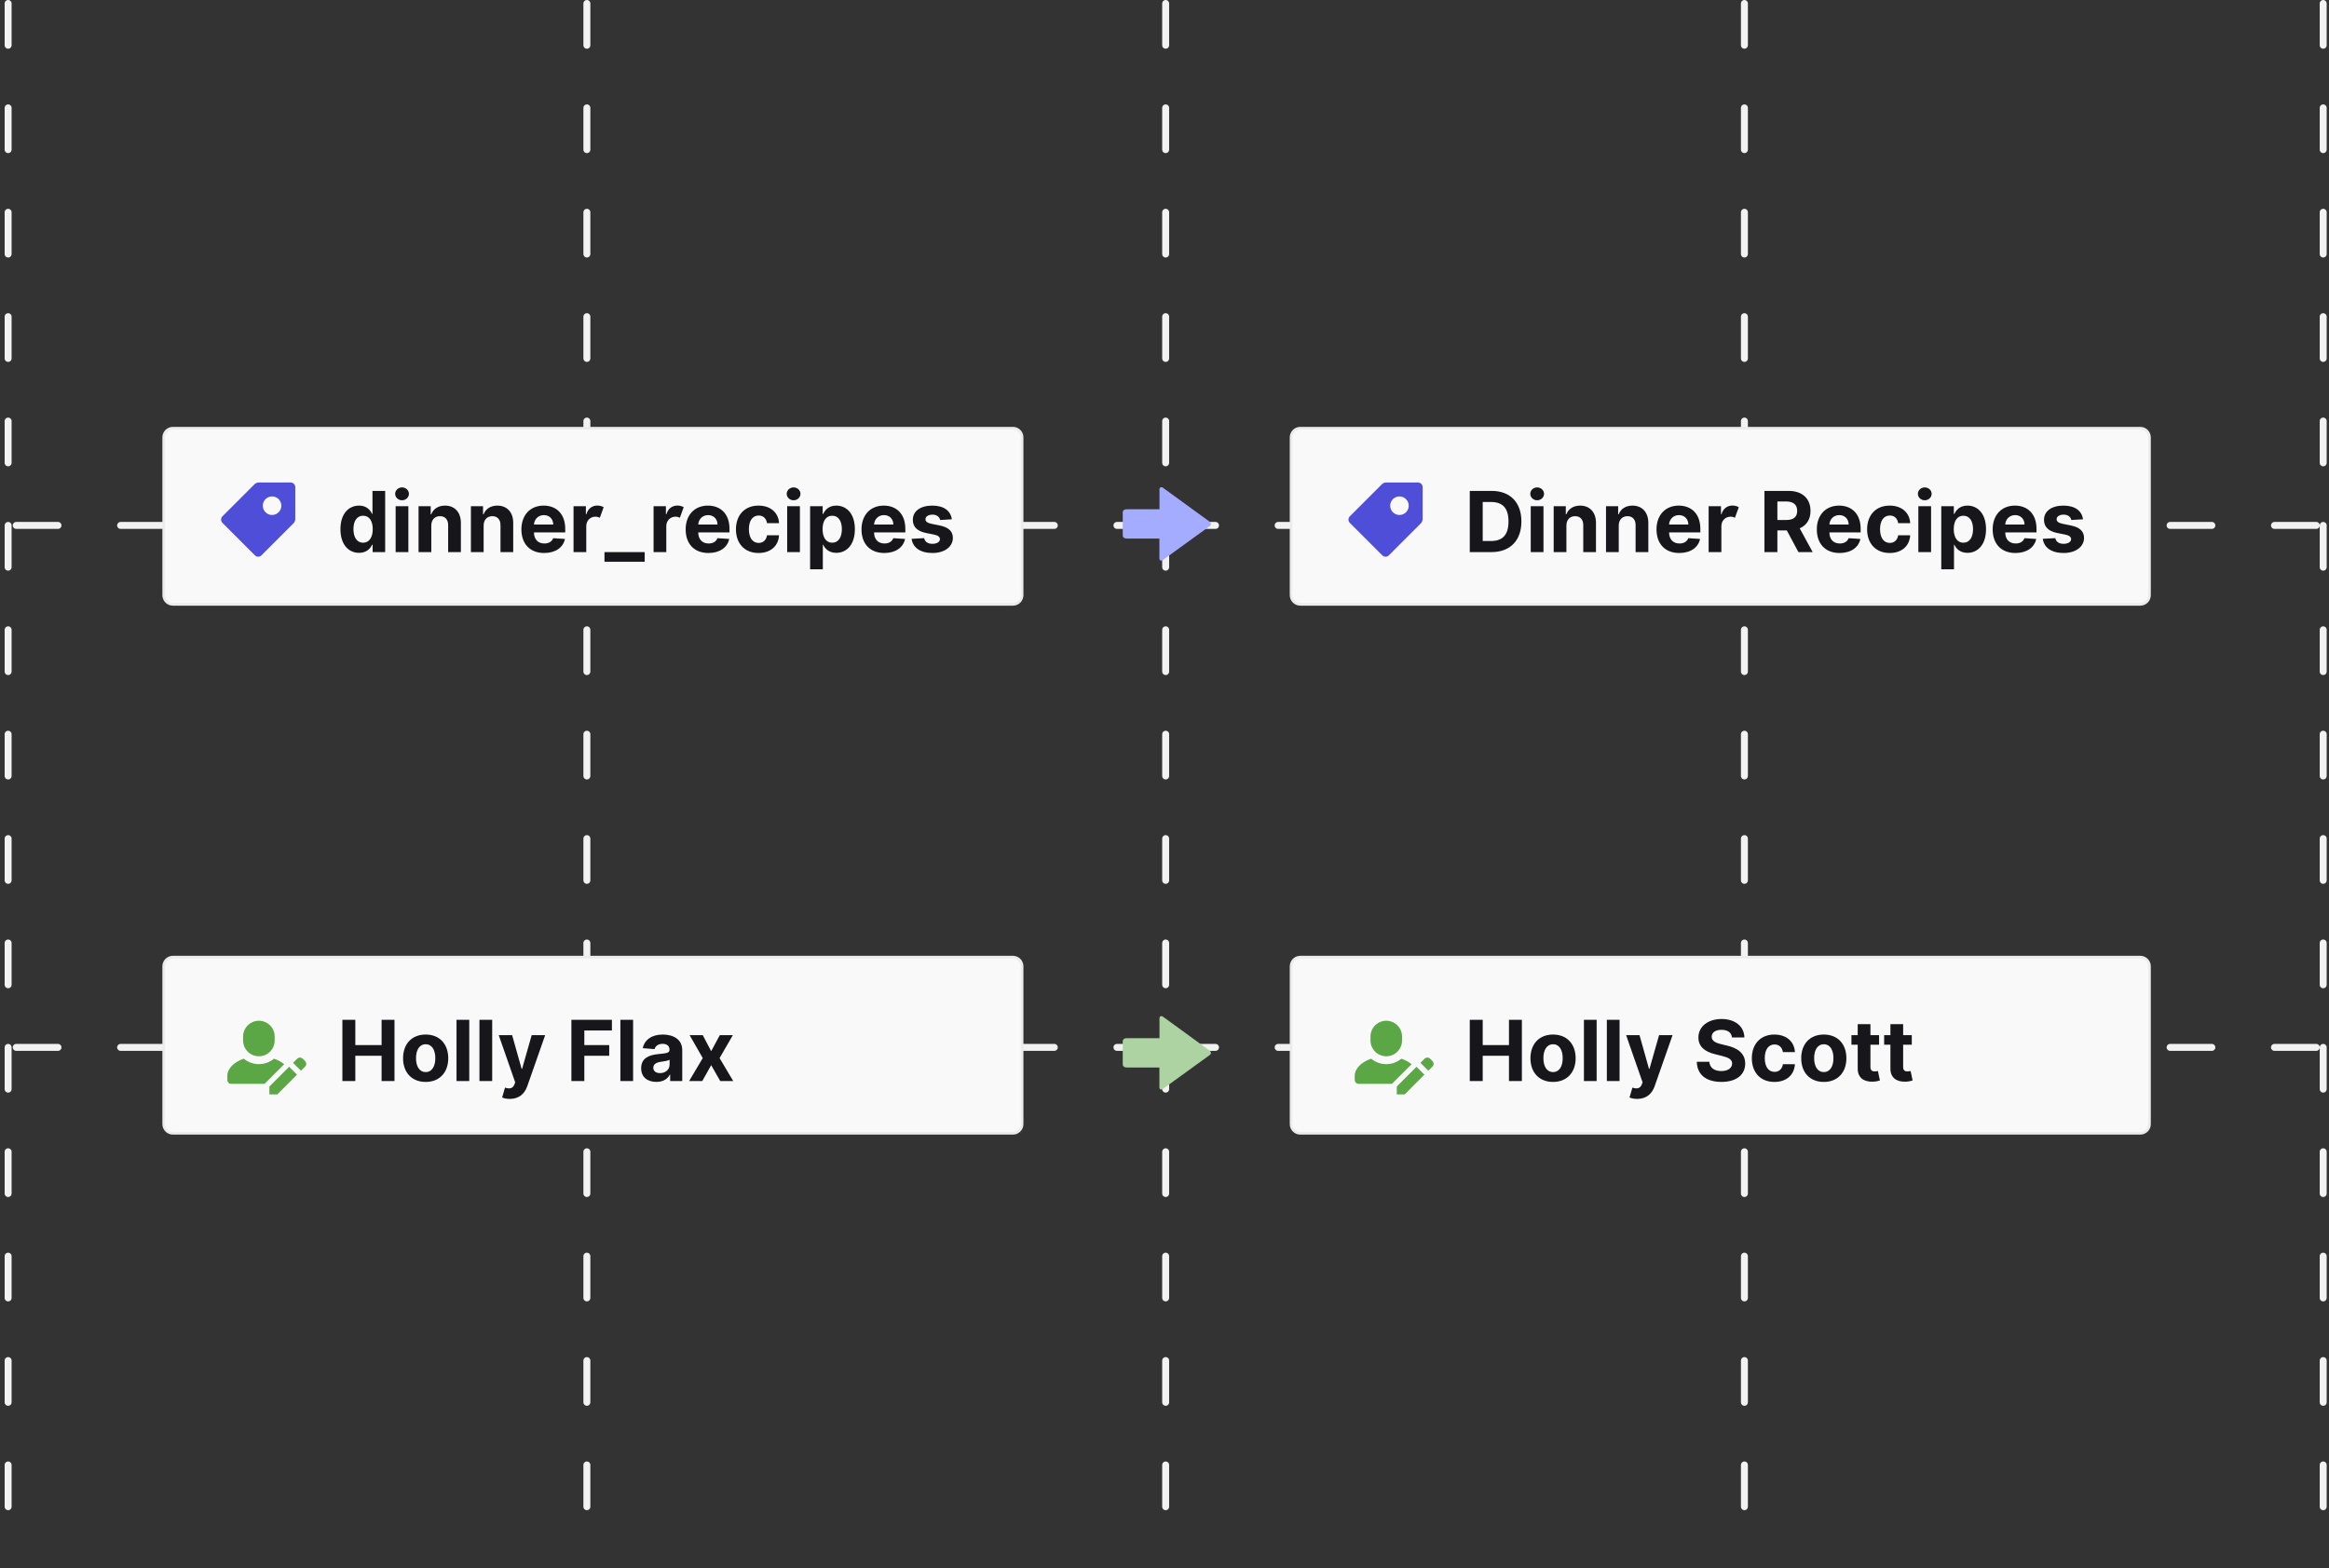 <?xml version="1.0" encoding="UTF-8"?> <svg xmlns="http://www.w3.org/2000/svg" width="502" height="338" viewBox="0 0 502 338" fill="none"><rect x="0" y="0" width="502" height="338" fill="#333333" stroke="none"/><g clip-path="url(#clip0_251_738)"><path d="M1.752 113.242L1.752 224.237" stroke="#F2F2F2" stroke-width="1.5" stroke-linecap="round" stroke-dasharray="9 13.5"></path><path d="M1.752 0.75L1.752 111.745" stroke="#F2F2F2" stroke-width="1.5" stroke-linecap="round" stroke-dasharray="9 13.5"></path><path d="M1.752 225.738L1.752 336.733" stroke="#F2F2F2" stroke-width="1.5" stroke-linecap="round" stroke-dasharray="9 13.5"></path><path d="M126.498 113.242V224.237" stroke="#F2F2F2" stroke-width="1.5" stroke-linecap="round" stroke-dasharray="9 13.5"></path><path d="M126.498 0.75V111.745" stroke="#F2F2F2" stroke-width="1.5" stroke-linecap="round" stroke-dasharray="9 13.5"></path><path d="M126.498 225.738V336.733" stroke="#F2F2F2" stroke-width="1.5" stroke-linecap="round" stroke-dasharray="9 13.5"></path><path d="M251.25 113.242V224.237" stroke="#F2F2F2" stroke-width="1.5" stroke-linecap="round" stroke-dasharray="9 13.5"></path><path d="M251.25 0.75V111.745" stroke="#F2F2F2" stroke-width="1.5" stroke-linecap="round" stroke-dasharray="9 13.5"></path><path d="M251.25 225.738V336.733" stroke="#F2F2F2" stroke-width="1.5" stroke-linecap="round" stroke-dasharray="9 13.5"></path><path d="M249.75 113.242H126.5" stroke="#F2F2F2" stroke-width="1.5" stroke-linecap="round" stroke-dasharray="9 13.5"></path><path d="M374.496 113.242H251.246" stroke="#F2F2F2" stroke-width="1.5" stroke-linecap="round" stroke-dasharray="9 13.5"></path><path d="M124.998 113.242H1.748" stroke="#F2F2F2" stroke-width="1.5" stroke-linecap="round" stroke-dasharray="9 13.5"></path><path d="M249.75 225.738H126.5" stroke="#F2F2F2" stroke-width="1.5" stroke-linecap="round" stroke-dasharray="9 13.5"></path><path d="M374.496 225.738H251.246" stroke="#F2F2F2" stroke-width="1.5" stroke-linecap="round" stroke-dasharray="9 13.5"></path><path d="M124.998 225.738H1.748" stroke="#F2F2F2" stroke-width="1.5" stroke-linecap="round" stroke-dasharray="9 13.5"></path><path d="M375.996 113.242V224.237" stroke="#F2F2F2" stroke-width="1.5" stroke-linecap="round" stroke-dasharray="9 13.5"></path><path d="M375.996 0.75V111.745" stroke="#F2F2F2" stroke-width="1.5" stroke-linecap="round" stroke-dasharray="9 13.5"></path><path d="M375.996 225.738V336.733" stroke="#F2F2F2" stroke-width="1.5" stroke-linecap="round" stroke-dasharray="9 13.5"></path><path d="M499.25 113.242H376" stroke="#F2F2F2" stroke-width="1.5" stroke-linecap="round" stroke-dasharray="9 13.5"></path><path d="M499.25 225.738H376" stroke="#F2F2F2" stroke-width="1.5" stroke-linecap="round" stroke-dasharray="9 13.5"></path><path d="M500.75 113.242V224.237" stroke="#F2F2F2" stroke-width="1.5" stroke-linecap="round" stroke-dasharray="9 13.5"></path><path d="M500.75 0.75V111.745" stroke="#F2F2F2" stroke-width="1.5" stroke-linecap="round" stroke-dasharray="9 13.5"></path><path d="M500.75 225.738V336.733" stroke="#F2F2F2" stroke-width="1.5" stroke-linecap="round" stroke-dasharray="9 13.5"></path><path d="M242 115.393V110.437C242 109.977 242.396 109.756 242.839 109.756H249.918V105.48C249.918 105.021 250.314 104.862 250.678 105.131L260.719 112.432C261.083 112.701 261.099 113.129 260.735 113.398L250.647 120.699C250.283 120.968 249.902 120.81 249.902 120.35V116.074H242.823C242.396 116.074 242 115.853 242 115.393Z" fill="#A3ACFF"></path><path d="M218.327 92.283H37.267C36.172 92.283 35.283 93.171 35.283 94.267V128.273C35.283 129.368 36.172 130.257 37.267 130.257H218.327C219.422 130.257 220.31 129.368 220.31 128.273V94.267C220.31 93.171 219.422 92.283 218.327 92.283Z" fill="#F9F9F9" stroke="#ECECEC" stroke-width="0.567"></path><path d="M77.393 119.153C78.99 119.153 79.821 118.232 80.201 117.408H80.317V118.992H83.022V105.802H80.284V110.761H80.201C79.834 109.956 79.041 108.971 77.386 108.971C75.216 108.971 73.38 110.658 73.38 114.059C73.38 117.369 75.138 119.153 77.393 119.153ZM78.262 116.97C76.916 116.97 76.182 115.772 76.182 114.046C76.182 112.333 76.903 111.154 78.262 111.154C79.595 111.154 80.342 112.281 80.342 114.046C80.342 115.811 79.582 116.97 78.262 116.97ZM85.277 118.992H88.021V109.1H85.277V118.992ZM86.656 107.824C87.474 107.824 88.143 107.2 88.143 106.433C88.143 105.673 87.474 105.048 86.656 105.048C85.844 105.048 85.174 105.673 85.174 106.433C85.174 107.2 85.844 107.824 86.656 107.824ZM92.963 113.273C92.969 111.998 93.729 111.251 94.837 111.251C95.938 111.251 96.601 111.972 96.595 113.183V118.992H99.339V112.693C99.339 110.388 97.986 108.971 95.925 108.971C94.457 108.971 93.394 109.692 92.95 110.845H92.834V109.1H90.219V118.992H92.963V113.273ZM104.245 113.273C104.251 111.998 105.011 111.251 106.119 111.251C107.22 111.251 107.884 111.972 107.877 113.183V118.992H110.621V112.693C110.621 110.388 109.268 108.971 107.207 108.971C105.739 108.971 104.676 109.692 104.232 110.845H104.116V109.1H101.501V118.992H104.245V113.273ZM117.292 119.185C119.739 119.185 121.388 117.994 121.774 116.158L119.237 115.991C118.96 116.744 118.251 117.137 117.337 117.137C115.965 117.137 115.095 116.229 115.095 114.754V114.748H121.832V113.994C121.832 110.632 119.797 108.971 117.182 108.971C114.271 108.971 112.384 111.038 112.384 114.091C112.384 117.227 114.245 119.185 117.292 119.185ZM115.095 113.048C115.153 111.92 116.01 111.019 117.227 111.019C118.419 111.019 119.243 111.869 119.249 113.048H115.095ZM123.623 118.992H126.366V113.395C126.373 112.185 127.249 111.354 128.356 111.354C128.73 111.354 129.033 111.457 129.29 111.586L130.115 109.319C129.754 109.1 129.29 108.958 128.762 108.958C127.648 108.958 126.746 109.602 126.386 110.826H126.283V109.1H123.623V118.992ZM138.953 118.992H130.29V121.072H138.953V118.992ZM140.874 118.992H143.617V113.395C143.624 112.185 144.5 111.354 145.607 111.354C145.981 111.354 146.284 111.457 146.541 111.586L147.366 109.319C147.005 109.1 146.541 108.958 146.013 108.958C144.899 108.958 143.997 109.602 143.637 110.826H143.533V109.1H140.874V118.992ZM152.697 119.185C155.144 119.185 156.793 117.994 157.179 116.158L154.642 115.991C154.365 116.744 153.656 117.137 152.742 117.137C151.37 117.137 150.501 116.229 150.501 114.754V114.748H157.237V113.994C157.237 110.632 155.202 108.971 152.587 108.971C149.676 108.971 147.789 111.038 147.789 114.091C147.789 117.227 149.65 119.185 152.697 119.185ZM150.501 113.048C150.558 111.92 151.415 111.019 152.632 111.019C153.824 111.019 154.648 111.869 154.655 113.048H150.501ZM163.497 119.185C166.132 119.185 167.787 117.64 167.916 115.366H165.327C165.166 116.422 164.47 117.015 163.53 117.015C162.248 117.015 161.417 115.939 161.417 114.046C161.417 112.178 162.254 111.109 163.53 111.109C164.534 111.109 165.178 111.772 165.327 112.758H167.916C167.8 110.471 166.067 108.971 163.485 108.971C160.483 108.971 158.628 111.051 158.628 114.085C158.628 117.092 160.451 119.185 163.497 119.185ZM169.672 118.992H172.416V109.1H169.672V118.992ZM171.051 107.824C171.869 107.824 172.538 107.2 172.538 106.433C172.538 105.673 171.869 105.048 171.051 105.048C170.239 105.048 169.569 105.673 169.569 106.433C169.569 107.2 170.239 107.824 171.051 107.824ZM174.614 122.702H177.357V117.408H177.441C177.821 118.232 178.652 119.153 180.249 119.153C182.503 119.153 184.262 117.369 184.262 114.059C184.262 110.658 182.426 108.971 180.256 108.971C178.6 108.971 177.808 109.956 177.441 110.761H177.319V109.1H174.614V122.702ZM177.299 114.046C177.299 112.281 178.047 111.154 179.38 111.154C180.739 111.154 181.46 112.333 181.46 114.046C181.46 115.772 180.726 116.97 179.38 116.97C178.059 116.97 177.299 115.811 177.299 114.046ZM190.599 119.185C193.047 119.185 194.695 117.994 195.082 116.158L192.544 115.991C192.267 116.744 191.559 117.137 190.644 117.137C189.272 117.137 188.403 116.229 188.403 114.754V114.748H195.14V113.994C195.14 110.632 193.105 108.971 190.49 108.971C187.579 108.971 185.691 111.038 185.691 114.091C185.691 117.227 187.553 119.185 190.599 119.185ZM188.403 113.048C188.461 111.92 189.318 111.019 190.535 111.019C191.726 111.019 192.551 111.869 192.557 113.048H188.403ZM205.161 111.92C204.916 110.098 203.448 108.971 200.949 108.971C198.418 108.971 196.75 110.143 196.756 112.049C196.75 113.531 197.684 114.49 199.616 114.877L201.329 115.218C202.192 115.392 202.585 115.708 202.598 116.203C202.585 116.79 201.947 117.208 200.988 117.208C200.009 117.208 199.358 116.79 199.191 115.984L196.492 116.126C196.75 118.02 198.36 119.185 200.981 119.185C203.545 119.185 205.38 117.878 205.387 115.927C205.38 114.497 204.446 113.64 202.527 113.247L200.737 112.887C199.816 112.687 199.474 112.371 199.481 111.895C199.474 111.302 200.144 110.916 200.994 110.916C201.947 110.916 202.514 111.437 202.649 112.075L205.161 111.92Z" fill="#17171B"></path><path fill-rule="evenodd" clip-rule="evenodd" d="M62.645 103.992H55.735C55.455 103.992 55.075 104.152 54.885 104.342L47.945 111.282C47.555 111.672 47.555 112.302 47.945 112.692L54.945 119.692C55.335 120.082 55.965 120.082 56.355 119.692L63.295 112.752C63.495 112.552 63.645 112.172 63.645 111.902V104.992C63.645 104.442 63.195 103.992 62.645 103.992ZM58.645 110.992C57.545 110.992 56.645 110.092 56.645 108.992C56.645 107.892 57.545 106.992 58.645 106.992C59.745 106.992 60.645 107.892 60.645 108.992C60.645 110.092 59.745 110.992 58.645 110.992Z" fill="#4E4ED8"></path><path d="M461.326 92.283H280.267C279.171 92.283 278.283 93.171 278.283 94.267V128.273C278.283 129.368 279.171 130.257 280.267 130.257H461.326C462.422 130.257 463.31 129.368 463.31 128.273V94.267C463.31 93.171 462.422 92.283 461.326 92.283Z" fill="#F9F9F9" stroke="#ECECEC" stroke-width="0.567"></path><path d="M321.475 118.992C325.493 118.992 327.928 116.506 327.928 112.384C327.928 108.275 325.493 105.802 321.513 105.802H316.799V118.992H321.475ZM319.588 116.603V108.191H321.365C323.838 108.191 325.146 109.454 325.146 112.384C325.146 115.328 323.838 116.603 321.359 116.603H319.588ZM329.942 118.992H332.686V109.1H329.942V118.992ZM331.321 107.824C332.138 107.824 332.808 107.2 332.808 106.433C332.808 105.673 332.138 105.048 331.321 105.048C330.509 105.048 329.839 105.673 329.839 106.433C329.839 107.2 330.509 107.824 331.321 107.824ZM337.627 113.273C337.634 111.998 338.394 111.251 339.502 111.251C340.603 111.251 341.266 111.972 341.26 113.183V118.992H344.004V112.693C344.004 110.388 342.651 108.971 340.59 108.971C339.122 108.971 338.059 109.692 337.615 110.845H337.499V109.1H334.884V118.992H337.627V113.273ZM348.91 113.273C348.916 111.998 349.676 111.251 350.784 111.251C351.885 111.251 352.548 111.972 352.542 113.183V118.992H355.286V112.693C355.286 110.388 353.933 108.971 351.872 108.971C350.404 108.971 349.341 109.692 348.897 110.845H348.781V109.1H346.166V118.992H348.91V113.273ZM361.956 119.185C364.404 119.185 366.053 117.994 366.439 116.158L363.901 115.991C363.625 116.744 362.916 117.137 362.002 117.137C360.63 117.137 359.76 116.229 359.76 114.754V114.748H366.497V113.994C366.497 110.632 364.462 108.971 361.847 108.971C358.936 108.971 357.049 111.038 357.049 114.091C357.049 117.227 358.91 119.185 361.956 119.185ZM359.76 113.048C359.818 111.92 360.675 111.019 361.892 111.019C363.084 111.019 363.908 111.869 363.914 113.048H359.76ZM368.287 118.992H371.031V113.395C371.038 112.185 371.913 111.354 373.021 111.354C373.395 111.354 373.698 111.457 373.955 111.586L374.78 109.319C374.419 109.1 373.955 108.958 373.427 108.958C372.313 108.958 371.411 109.602 371.05 110.826H370.947V109.1H368.287V118.992ZM380.312 118.992H383.101V114.316H385.136L387.635 118.992H390.713L387.912 113.866C389.412 113.221 390.243 111.914 390.243 110.111C390.243 107.489 388.511 105.802 385.516 105.802H380.312V118.992ZM383.101 112.075V108.082H384.981C386.591 108.082 387.371 108.797 387.371 110.111C387.371 111.418 386.591 112.075 384.994 112.075H383.101ZM396.511 119.185C398.959 119.185 400.608 117.994 400.994 116.158L398.456 115.991C398.18 116.744 397.471 117.137 396.557 117.137C395.185 117.137 394.315 116.229 394.315 114.754V114.748H401.052V113.994C401.052 110.632 399.017 108.971 396.402 108.971C393.491 108.971 391.604 111.038 391.604 114.091C391.604 117.227 393.465 119.185 396.511 119.185ZM394.315 113.048C394.373 111.92 395.23 111.019 396.447 111.019C397.639 111.019 398.463 111.869 398.469 113.048H394.315ZM407.312 119.185C409.946 119.185 411.602 117.64 411.73 115.366H409.141C408.98 116.422 408.285 117.015 407.344 117.015C406.063 117.015 405.232 115.939 405.232 114.046C405.232 112.178 406.069 111.109 407.344 111.109C408.349 111.109 408.993 111.772 409.141 112.758H411.73C411.614 110.471 409.882 108.971 407.299 108.971C404.298 108.971 402.443 111.051 402.443 114.085C402.443 117.092 404.266 119.185 407.312 119.185ZM413.487 118.992H416.231V109.1H413.487V118.992ZM414.865 107.824C415.683 107.824 416.353 107.2 416.353 106.433C416.353 105.673 415.683 105.048 414.865 105.048C414.054 105.048 413.384 105.673 413.384 106.433C413.384 107.2 414.054 107.824 414.865 107.824ZM418.429 122.702H421.172V117.408H421.256C421.636 118.232 422.467 119.153 424.064 119.153C426.318 119.153 428.076 117.369 428.076 114.059C428.076 110.658 426.241 108.971 424.07 108.971C422.415 108.971 421.623 109.956 421.256 110.761H421.134V109.1H418.429V122.702ZM421.114 114.046C421.114 112.281 421.861 111.154 423.195 111.154C424.553 111.154 425.275 112.333 425.275 114.046C425.275 115.772 424.541 116.97 423.195 116.97C421.874 116.97 421.114 115.811 421.114 114.046ZM434.414 119.185C436.861 119.185 438.51 117.994 438.896 116.158L436.359 115.991C436.082 116.744 435.374 117.137 434.459 117.137C433.087 117.137 432.218 116.229 432.218 114.754V114.748H438.954V113.994C438.954 110.632 436.919 108.971 434.304 108.971C431.393 108.971 429.506 111.038 429.506 114.091C429.506 117.227 431.368 119.185 434.414 119.185ZM432.218 113.048C432.276 111.92 433.132 111.019 434.349 111.019C435.541 111.019 436.365 111.869 436.372 113.048H432.218ZM448.976 111.92C448.731 110.098 447.263 108.971 444.764 108.971C442.233 108.971 440.565 110.143 440.571 112.049C440.565 113.531 441.498 114.49 443.431 114.877L445.144 115.218C446.007 115.392 446.4 115.708 446.413 116.203C446.4 116.79 445.762 117.208 444.802 117.208C443.823 117.208 443.173 116.79 443.006 115.984L440.307 116.126C440.565 118.02 442.175 119.185 444.796 119.185C447.359 119.185 449.195 117.878 449.201 115.927C449.195 114.497 448.261 113.64 446.342 113.247L444.551 112.887C443.63 112.687 443.289 112.371 443.295 111.895C443.289 111.302 443.959 110.916 444.809 110.916C445.762 110.916 446.329 111.437 446.464 112.075L448.976 111.92Z" fill="#17171B"></path><path fill-rule="evenodd" clip-rule="evenodd" d="M305.645 103.992H298.735C298.455 103.992 298.075 104.152 297.885 104.342L290.945 111.282C290.555 111.672 290.555 112.302 290.945 112.692L297.945 119.692C298.335 120.082 298.965 120.082 299.355 119.692L306.295 112.752C306.495 112.552 306.645 112.172 306.645 111.902V104.992C306.645 104.442 306.195 103.992 305.645 103.992ZM301.645 110.992C300.545 110.992 299.645 110.092 299.645 108.992C299.645 107.892 300.545 106.992 301.645 106.992C302.745 106.992 303.645 107.892 303.645 108.992C303.645 110.092 302.745 110.992 301.645 110.992Z" fill="#4E4ED8"></path><path d="M242 229.393V224.437C242 223.977 242.396 223.756 242.839 223.756H249.918V219.48C249.918 219.021 250.314 218.862 250.678 219.131L260.719 226.432C261.083 226.701 261.099 227.129 260.735 227.398L250.647 234.699C250.283 234.968 249.902 234.81 249.902 234.35V230.074H242.823C242.396 230.074 242 229.853 242 229.393Z" fill="#ADD3A2"></path><path d="M218.327 206.283H37.267C36.172 206.283 35.283 207.171 35.283 208.267V242.273C35.283 243.368 36.172 244.257 37.267 244.257H218.327C219.422 244.257 220.31 243.368 220.31 242.273V208.267C220.31 207.171 219.422 206.283 218.327 206.283Z" fill="#F9F9F9" stroke="#ECECEC" stroke-width="0.567"></path><path d="M73.799 232.992H76.588V227.544H82.249V232.992H85.031V219.802H82.249V225.244H76.588V219.802H73.799V232.992ZM91.749 233.185C94.75 233.185 96.618 231.131 96.618 228.085C96.618 225.019 94.75 222.971 91.749 222.971C88.747 222.971 86.879 225.019 86.879 228.085C86.879 231.131 88.747 233.185 91.749 233.185ZM91.761 231.06C90.377 231.06 89.668 229.791 89.668 228.065C89.668 226.339 90.377 225.064 91.761 225.064C93.12 225.064 93.829 226.339 93.829 228.065C93.829 229.791 93.12 231.06 91.761 231.06ZM101.145 219.802H98.401V232.992H101.145V219.802ZM106.087 219.802H103.343V232.992H106.087V219.802ZM109.882 236.844C111.891 236.844 113.083 235.71 113.643 234.126L117.507 223.1H114.603L112.535 230.364H112.432L110.384 223.1H107.499L111.047 233.276L110.867 233.752C110.481 234.654 109.817 234.712 108.851 234.416L108.233 236.541C108.542 236.676 109.102 236.844 109.882 236.844ZM123.16 232.992H125.949V227.544H131.314V225.244H125.949V222.101H131.894V219.802H123.16V232.992ZM136.462 219.802H133.718V232.992H136.462V219.802ZM141.481 233.179C142.943 233.179 143.889 232.541 144.372 231.62H144.45V232.992H147.052V226.32C147.052 223.963 145.055 222.971 142.852 222.971C140.482 222.971 138.924 224.104 138.544 225.908L141.081 226.114C141.268 225.457 141.854 224.974 142.84 224.974C143.773 224.974 144.308 225.444 144.308 226.255V226.294C144.308 226.932 143.632 227.015 141.912 227.183C139.954 227.363 138.196 228.02 138.196 230.229C138.196 232.187 139.593 233.179 141.481 233.179ZM142.266 231.285C141.423 231.285 140.817 230.893 140.817 230.139C140.817 229.366 141.455 228.986 142.421 228.851C143.02 228.767 143.999 228.626 144.327 228.407V229.456C144.327 230.493 143.471 231.285 142.266 231.285ZM151.473 223.1H148.639L151.473 228.046L148.536 232.992H151.37L153.289 229.572L155.241 232.992H158.042L155.099 228.046L157.965 223.1H155.151L153.289 226.558L151.473 223.1Z" fill="#17171B"></path><path d="M55.801 227.651C57.68 227.651 59.202 226.13 59.202 224.251V223.401C59.202 221.522 57.68 220 55.801 220C53.922 220 52.401 221.522 52.401 223.401V224.251C52.401 226.13 53.922 227.651 55.801 227.651Z" fill="#5BA745"></path><path d="M61.253 229.366L57.016 233.602H49.85C49.383 233.602 49 233.22 49 232.752V231.902C49 230.295 50.437 228.893 52.545 228.178C53.429 228.91 54.56 229.352 55.801 229.352C57.042 229.352 58.173 228.91 59.057 228.178C59.919 228.47 60.668 228.877 61.253 229.366Z" fill="#5BA745"></path><path fill-rule="evenodd" clip-rule="evenodd" d="M58.068 235.871V234.17L62.319 229.919L64.019 231.62L59.769 235.871H58.068ZM64.87 230.769L65.754 229.885C66.088 229.55 66.088 229.012 65.754 228.683L65.255 228.184C64.921 227.85 64.382 227.85 64.053 228.184L63.169 229.069L64.87 230.769Z" fill="#5BA745"></path><path d="M461.326 206.283H280.267C279.171 206.283 278.283 207.171 278.283 208.267V242.273C278.283 243.368 279.171 244.257 280.267 244.257H461.326C462.422 244.257 463.31 243.368 463.31 242.273V208.267C463.31 207.171 462.422 206.283 461.326 206.283Z" fill="#F9F9F9" stroke="#ECECEC" stroke-width="0.567"></path><path d="M316.799 232.992H319.588V227.544H325.249V232.992H328.031V219.802H325.249V225.244H319.588V219.802H316.799V232.992ZM334.748 233.185C337.75 233.185 339.618 231.131 339.618 228.085C339.618 225.019 337.75 222.971 334.748 222.971C331.747 222.971 329.879 225.019 329.879 228.085C329.879 231.131 331.747 233.185 334.748 233.185ZM334.761 231.06C333.377 231.06 332.668 229.791 332.668 228.065C332.668 226.339 333.377 225.064 334.761 225.064C336.12 225.064 336.829 226.339 336.829 228.065C336.829 229.791 336.12 231.06 334.761 231.06ZM344.145 219.802H341.402V232.992H344.145V219.802ZM349.087 219.802H346.343V232.992H349.087V219.802ZM352.882 236.844C354.891 236.844 356.083 235.71 356.643 234.126L360.507 223.1H357.603L355.535 230.364H355.432L353.384 223.1H350.499L354.047 233.276L353.867 233.752C353.481 234.654 352.817 234.712 351.851 234.416L351.233 236.541C351.542 236.676 352.102 236.844 352.882 236.844ZM373.316 223.595H375.989C375.95 221.245 374.018 219.622 371.081 219.622C368.189 219.622 366.07 221.219 366.083 223.615C366.077 225.56 367.449 226.674 369.677 227.209L371.113 227.569C372.549 227.917 373.348 228.329 373.355 229.218C373.348 230.184 372.434 230.841 371.017 230.841C369.568 230.841 368.524 230.171 368.434 228.851H365.735C365.806 231.704 367.848 233.179 371.049 233.179C374.269 233.179 376.163 231.64 376.169 229.224C376.163 227.028 374.507 225.863 372.215 225.347L371.03 225.064C369.883 224.8 368.923 224.375 368.943 223.428C368.943 222.578 369.696 221.953 371.062 221.953C372.395 221.953 373.213 222.559 373.316 223.595ZM382.463 233.185C385.097 233.185 386.752 231.64 386.881 229.366H384.292C384.131 230.422 383.436 231.015 382.495 231.015C381.214 231.015 380.383 229.939 380.383 228.046C380.383 226.178 381.22 225.109 382.495 225.109C383.5 225.109 384.144 225.772 384.292 226.758H386.881C386.765 224.471 385.033 222.971 382.45 222.971C379.449 222.971 377.594 225.051 377.594 228.085C377.594 231.092 379.417 233.185 382.463 233.185ZM393.108 233.185C396.109 233.185 397.977 231.131 397.977 228.085C397.977 225.019 396.109 222.971 393.108 222.971C390.106 222.971 388.239 225.019 388.239 228.085C388.239 231.131 390.106 233.185 393.108 233.185ZM393.121 231.06C391.736 231.06 391.027 229.791 391.027 228.065C391.027 226.339 391.736 225.064 393.121 225.064C394.479 225.064 395.188 226.339 395.188 228.065C395.188 229.791 394.479 231.06 393.121 231.06ZM405.023 223.1H403.161V220.729H400.418V223.1H399.065V225.161H400.418V230.313C400.405 232.252 401.725 233.211 403.715 233.127C404.424 233.102 404.926 232.96 405.203 232.87L404.771 230.828C404.636 230.854 404.346 230.918 404.089 230.918C403.541 230.918 403.161 230.712 403.161 229.952V225.161H405.023V223.1ZM412.072 223.1H410.21V220.729H407.467V223.1H406.114V225.161H407.467V230.313C407.454 232.252 408.774 233.211 410.764 233.127C411.473 233.102 411.975 232.96 412.252 232.87L411.821 230.828C411.685 230.854 411.395 230.918 411.138 230.918C410.59 230.918 410.21 230.712 410.21 229.952V225.161H412.072V223.1Z" fill="#17171B"></path><path d="M298.801 227.651C300.68 227.651 302.202 226.13 302.202 224.251V223.401C302.202 221.522 300.68 220 298.801 220C296.922 220 295.401 221.522 295.401 223.401V224.251C295.401 226.13 296.922 227.651 298.801 227.651Z" fill="#5BA745"></path><path d="M304.253 229.366L300.016 233.602H292.85C292.383 233.602 292 233.22 292 232.752V231.902C292 230.295 293.437 228.893 295.545 228.178C296.429 228.91 297.56 229.352 298.801 229.352C300.042 229.352 301.173 228.91 302.057 228.178C302.919 228.47 303.668 228.877 304.253 229.366Z" fill="#5BA745"></path><path fill-rule="evenodd" clip-rule="evenodd" d="M301.068 235.871V234.17L305.319 229.919L307.019 231.62L302.769 235.871H301.068ZM307.87 230.769L308.754 229.885C309.088 229.55 309.088 229.012 308.754 228.683L308.255 228.184C307.921 227.85 307.382 227.85 307.053 228.184L306.169 229.069L307.87 230.769Z" fill="#5BA745"></path></g><defs><clipPath id="clip0_251_738"><rect width="502" height="338" fill="white"></rect></clipPath></defs></svg> 